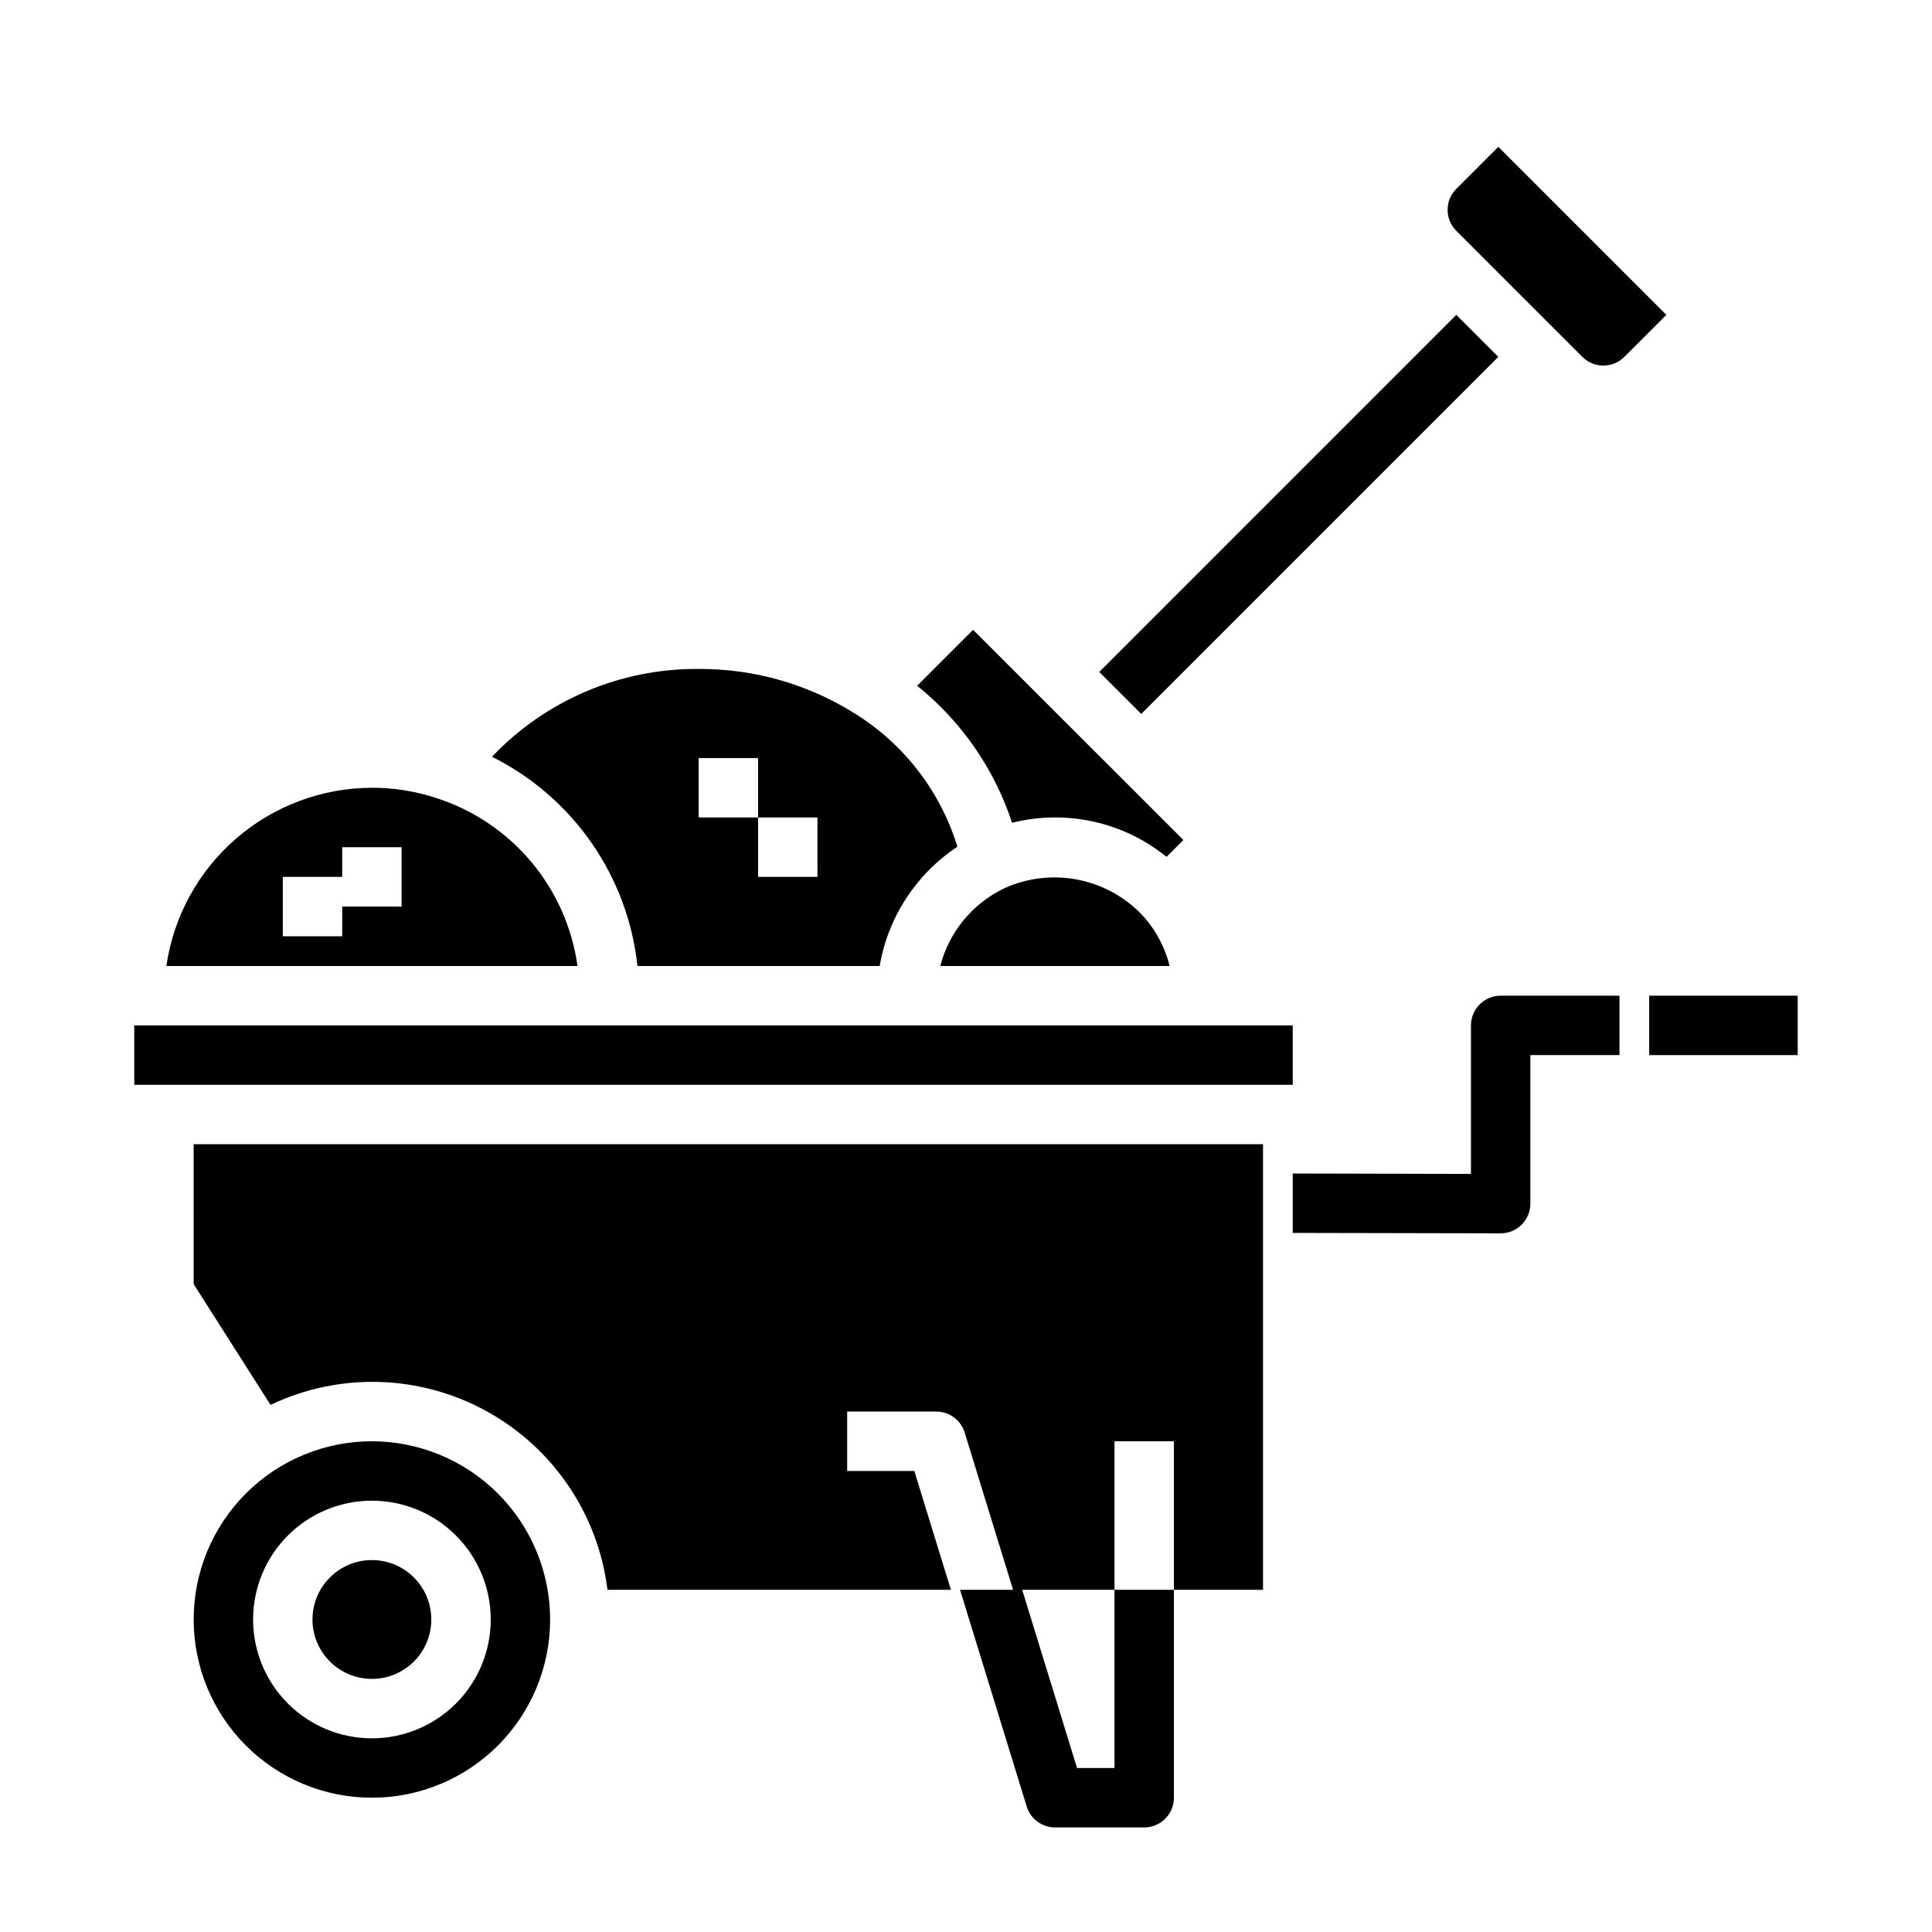 <?xml version="1.0" encoding="UTF-8"?>
<!-- Uploaded to: SVG Repo, www.svgrepo.com, Generator: SVG Repo Mixer Tools -->
<svg fill="#000000" width="800px" height="800px" version="1.1" viewBox="144 144 512 512" xmlns="http://www.w3.org/2000/svg">
 <g>
  <path d="m533.82 415.74v39.359l-47.23-0.109v15.742l55.102 0.113c2.086 0 4.09-0.832 5.566-2.305 1.477-1.477 2.305-3.481 2.305-5.566v-39.363h23.617v-15.742h-31.488c-4.348 0-7.871 3.523-7.871 7.871z"/>
  <path d="m259.32 355.39c-5.414-1.75-11.07-2.633-16.758-2.621-13.238 0.027-26.023 4.812-36.023 13.484-10.004 8.668-16.551 20.648-18.453 33.75h108.96c-1.426-10.242-5.723-19.871-12.402-27.77-6.676-7.894-15.457-13.734-25.32-16.844zm-8.887 28.867h-15.742v7.871h-15.746v-15.742h15.742l0.004-7.871h15.742z"/>
  <path d="m258.3 573.18c0 8.695-7.047 15.742-15.742 15.742-8.695 0-15.746-7.047-15.746-15.742 0-8.695 7.051-15.746 15.746-15.746 8.695 0 15.742 7.051 15.742 15.746"/>
  <path d="m242.56 525.95c-12.527 0-24.539 4.977-33.398 13.836s-13.836 20.871-13.836 33.398 4.977 24.539 13.836 33.398c8.859 8.855 20.871 13.832 33.398 13.832s24.539-4.977 33.398-13.832c8.855-8.859 13.832-20.871 13.832-33.398-0.012-12.523-4.992-24.531-13.848-33.387-8.855-8.852-20.859-13.832-33.383-13.848zm0 78.719v0.004c-8.352 0-16.359-3.316-22.266-9.223s-9.223-13.914-9.223-22.266c0-8.352 3.316-16.359 9.223-22.266s13.914-9.223 22.266-9.223c8.352 0 16.359 3.316 22.266 9.223s9.223 13.914 9.223 22.266c0 8.352-3.316 16.359-9.223 22.266s-13.914 9.223-22.266 9.223z"/>
  <path d="m179.58 415.74h307.01v15.742h-307.01z"/>
  <path d="m195.32 484.3 20.371 32.008h0.004c18.219-8.68 39.5-8.066 57.191 1.641 17.691 9.711 29.637 27.332 32.102 47.363h91.008l-9.691-31.488h-17.797v-15.746h23.617-0.004c3.457 0 6.512 2.254 7.527 5.559l12.824 41.676h-14.051l17.664 57.418c1.016 3.305 4.066 5.559 7.523 5.559h23.617c2.09 0 4.09-0.832 5.566-2.309 1.477-1.477 2.305-3.477 2.305-5.566v-55.102h-15.742v47.23h-9.926l-14.539-47.23h24.465v-39.363h15.742v39.359h23.617v-118.08h-283.39z"/>
  <path d="m410.16 379.4c-8.422 4.019-14.637 11.562-16.973 20.602h60.789c-1.176-4.715-3.438-9.086-6.606-12.77-4.559-5.102-10.625-8.613-17.32-10.02-6.691-1.41-13.66-0.645-19.891 2.188z"/>
  <path d="m312.93 400h64.195c2.207-12.93 9.66-24.367 20.594-31.609-4.461-14.582-14.035-27.066-26.961-35.164-12.441-7.879-26.879-12.027-41.605-11.949-20.695-0.168-40.531 8.262-54.781 23.27 21.469 10.699 36.004 31.602 38.559 55.453zm16.223-55.105h15.742v15.742h15.742v15.742l-15.738 0.004v-15.746h-15.746z"/>
  <path d="m412.21 362.05c14.305-3.606 29.477-0.262 40.938 9.031l4.465-4.465-55.73-55.703-14.832 14.824h0.004c11.723 9.414 20.465 22.027 25.156 36.312z"/>
  <path d="m535.5 233.01-5.566-5.57-94.629 94.637 11.133 11.129 94.629-94.629z"/>
  <path d="m541.07 182.91-11.133 11.133c-3.074 3.074-3.074 8.059 0 11.129l5.566 5.566 11.133 11.141 16.703 16.695c3.074 3.074 8.055 3.074 11.129 0l11.133-11.133z"/>
  <path d="m581.05 407.87h39.359v15.742h-39.359z"/>
 </g>
</svg>